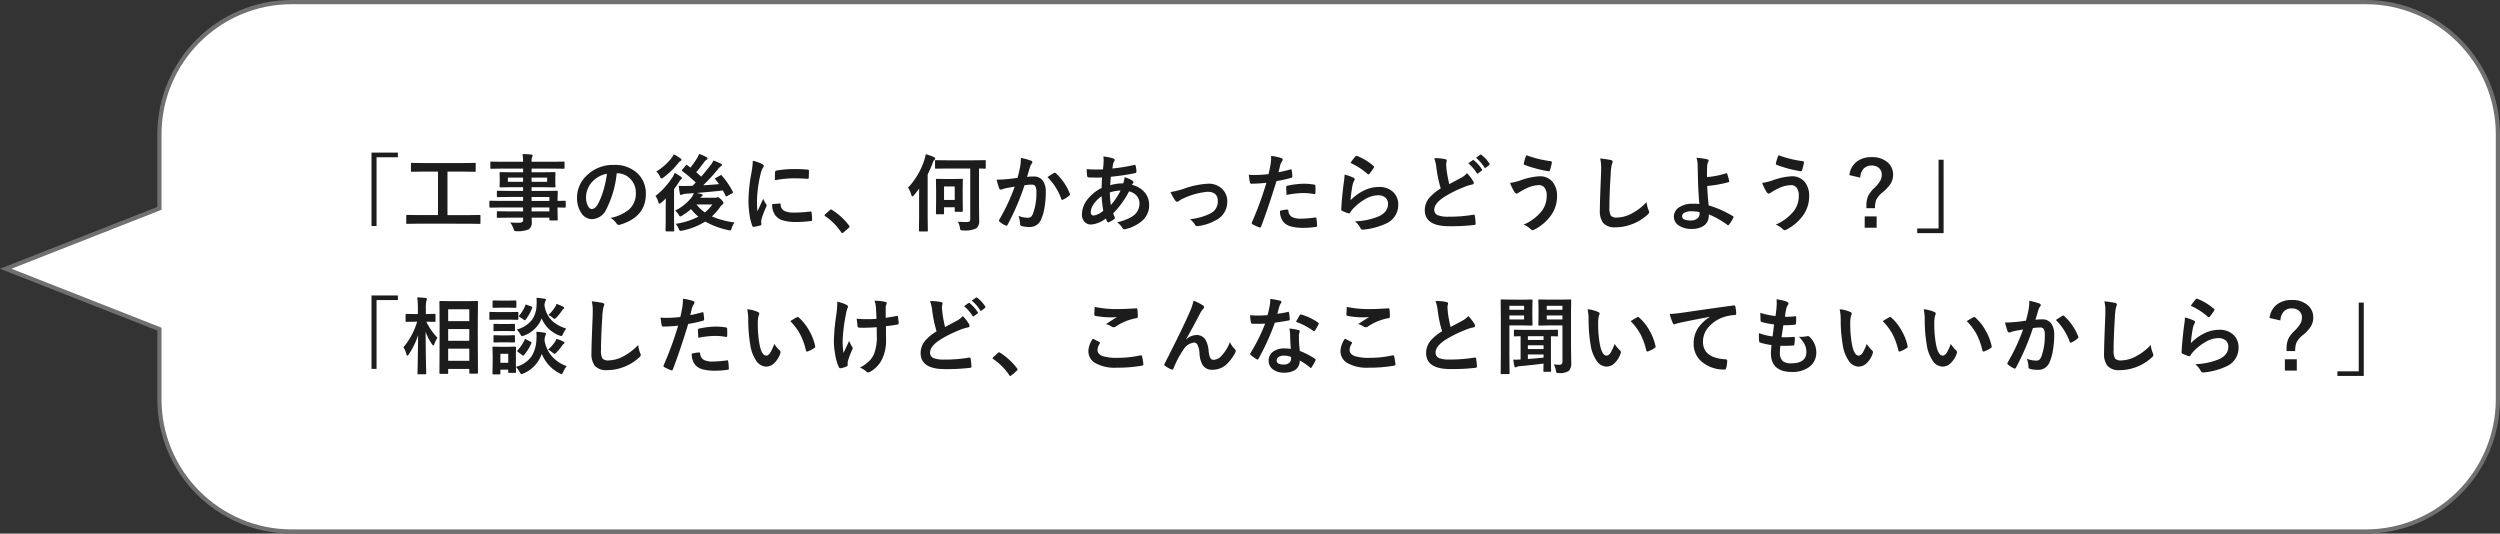 <svg xmlns="http://www.w3.org/2000/svg" width="595" height="127" viewBox="0 0 595 127">
  <rect x="0" y="0" width="595" height="127" fill="#333333" stroke="none"/>
  <g id="グループ_50218" data-name="グループ 50218" transform="translate(-903 -970)">
    <g id="合体_4" data-name="合体 4" transform="translate(920 970)" fill="#fff">
      <path d="M 545.999 126.5 L 52.441 126.5 C 48.189 126.5 44.063 125.667 40.18 124.025 C 36.429 122.438 33.06 120.167 30.167 117.274 C 27.274 114.381 25.003 111.012 23.416 107.261 C 21.774 103.378 20.941 99.253 20.941 95 L 20.941 78.672 L 20.941 78.331 L 20.624 78.206 L -15.633 63.96 L 20.624 49.713 L 20.941 49.589 L 20.941 49.248 L 20.941 32 C 20.941 27.748 21.774 23.622 23.416 19.739 C 25.003 15.988 27.274 12.619 30.167 9.726 C 33.06 6.833 36.429 4.562 40.18 2.975 C 44.063 1.333 48.188 0.5 52.441 0.5 L 545.999 0.5 C 550.252 0.5 554.377 1.333 558.261 2.975 C 562.012 4.562 565.38 6.833 568.274 9.726 C 571.167 12.619 573.438 15.988 575.025 19.739 C 576.667 23.622 577.5 27.748 577.5 32 L 577.5 95 C 577.5 99.253 576.667 103.378 575.025 107.261 C 573.438 111.012 571.167 114.381 568.274 117.274 C 565.38 120.167 562.012 122.438 558.261 124.025 C 554.377 125.667 550.252 126.5 545.999 126.5 Z" stroke="none"/>
      <path d="M 545.999 126 C 550.185 126 554.245 125.18 558.066 123.564 C 561.757 122.003 565.073 119.767 567.92 116.92 C 570.767 114.073 573.003 110.758 574.564 107.066 C 576.18 103.245 577 99.186 577 95 L 577 32 C 577 27.815 576.18 23.755 574.564 19.934 C 573.003 16.243 570.767 12.927 567.92 10.08 C 565.073 7.232 561.757 4.997 558.066 3.436 C 554.245 1.82 550.185 1 545.999 1 L 52.441 1 C 48.256 1 44.196 1.82 40.375 3.436 C 36.683 4.997 33.368 7.232 30.521 10.08 C 27.673 12.927 25.438 16.243 23.877 19.934 C 22.26 23.755 21.441 27.815 21.441 32 L 21.441 49.93 L -14.266 63.96 L 21.441 77.99 L 21.441 95 C 21.441 99.186 22.26 103.245 23.877 107.066 C 25.438 110.758 27.673 114.073 30.521 116.92 C 33.368 119.767 36.683 122.003 40.375 123.564 C 44.196 125.18 48.256 126 52.441 126 L 545.999 126 M 545.999 127 L 52.441 127 C 34.768 127 20.441 112.673 20.441 95 L 20.441 78.672 L -17 63.96 L 20.441 49.248 L 20.441 32 C 20.441 14.327 34.768 2.733201290539e-05 52.441 2.733201290539e-05 L 545.999 2.733201290539e-05 C 563.673 2.733201290539e-05 578 14.327 578 32 L 578 95 C 578 112.673 563.673 127 545.999 127 Z" stroke="none" fill="#707070"/>
    </g>
    <path id="パス_5306" data-name="パス 5306" d="M12.92-17.178H19.2v1.1H14.121V.283h-1.2Zm11,16.914L21.4-.225q-.156,0-.186-.039a.336.336,0,0,1-.029-.176v-1.68q0-.166.039-.2a.336.336,0,0,1,.176-.029l2.52.039H28.74V-12.656H25.225l-2.705.039q-.156,0-.186-.039a.336.336,0,0,1-.029-.176v-1.689q0-.156.039-.186a.336.336,0,0,1,.176-.029l2.705.039h9.59l2.686-.039q.156,0,.186.039a.336.336,0,0,1,.029.176v1.689q0,.156-.039.186a.336.336,0,0,1-.176.029l-2.686-.039H31V-2.3h5.1l2.52-.039a.309.309,0,0,1,.2.039.365.365,0,0,1,.029.186v1.68a.294.294,0,0,1-.034.181.318.318,0,0,1-.19.034l-2.52-.039ZM43.633-4.121l-2.461.039q-.2,0-.2-.215V-5.5q0-.225.2-.225l2.461.039h5.361v-.937h-3.3l-2.715.039q-.225,0-.225-.2v-1.1q0-.156.049-.186a.305.305,0,0,1,.176-.029l2.715.039h3.3v-.889H46.416l-2.773.039q-.176,0-.215-.049a.394.394,0,0,1-.029-.2l.039-1.035V-11.26L43.4-12.3a.332.332,0,0,1,.039-.205.462.462,0,0,1,.205-.029l2.773.039h2.578v-.879H43.955l-2.539.039q-.156,0-.186-.039a.336.336,0,0,1-.029-.176v-1.27q0-.156.039-.186a.336.336,0,0,1,.176-.029L43.955-15h5.039a10.783,10.783,0,0,0-.137-1.836q1.348.029,2.08.117.322.039.322.215a.912.912,0,0,1-.117.381A3.481,3.481,0,0,0,51.016-15h5.078l2.539-.039q.166,0,.2.039a.336.336,0,0,1,.029.176v1.27q0,.156-.039.186a.365.365,0,0,1-.186.029l-2.539-.039H51.016v.879h2.656l2.8-.039q.166,0,.2.049a.365.365,0,0,1,.029.186L56.66-11.26v1.074L56.7-9.15a.356.356,0,0,1-.039.215.365.365,0,0,1-.186.029l-2.8-.039H51.016v.889h3.242L57.012-8.1q.166,0,.2.039a.336.336,0,0,1,.029.176L57.2-6.143v.459l1.738-.039q.205,0,.205.225v1.2q0,.215-.205.215l-.518-.01q-.557-.02-1.221-.029v1.016l.039,1.846a.318.318,0,0,1-.034.19.318.318,0,0,1-.19.034H55.479q-.156,0-.2-.049a.305.305,0,0,1-.029-.176V-1.7H51.035q.02.361.02,1a1.916,1.916,0,0,1-.723,1.787,6.668,6.668,0,0,1-2.812.439,1.021,1.021,0,0,1-.576-.1,1.7,1.7,0,0,1-.225-.479,6.446,6.446,0,0,0-.781-1.523,13.986,13.986,0,0,0,1.523.088q.205,0,.5-.01a1.453,1.453,0,0,0,.869-.186.709.709,0,0,0,.166-.557V-1.7H45.713l-2.734.039q-.156,0-.2-.049a.394.394,0,0,1-.029-.2V-2.979q0-.176.049-.215a.305.305,0,0,1,.176-.029l2.734.039h3.281v-.937Zm11.621-2.5H51.016v.938h4.238ZM51.016-3.184h4.238v-.937H51.016Zm3.7-7.041v-1h-3.7v1Zm-9.336,0h3.613v-1H45.381Zm25.9-2.031a24.2,24.2,0,0,1-2.5,8.613,3.888,3.888,0,0,1-3.408,2.3,3.046,3.046,0,0,1-2.559-1.523,6.313,6.313,0,0,1-.977-3.613,7.171,7.171,0,0,1,2.256-5.205,8.811,8.811,0,0,1,6.5-2.559,7.664,7.664,0,0,1,5.859,2.227A6.613,6.613,0,0,1,78.213-7.3q0,5.43-6.162,7.285a1.136,1.136,0,0,1-.293.049q-.293,0-.566-.41a4.181,4.181,0,0,0-1.4-1.26A9.831,9.831,0,0,0,74.287-3.7,5.126,5.126,0,0,0,75.83-7.617,4.561,4.561,0,0,0,74.434-11a4.206,4.206,0,0,0-3.076-1.26Zm-2.324.117a6.147,6.147,0,0,0-3.418,1.816,5.513,5.513,0,0,0-1.562,3.7,4.317,4.317,0,0,0,.5,2.217q.391.645.859.645.82,0,1.5-1.221a17.152,17.152,0,0,0,1.338-3.437A25.14,25.14,0,0,0,68.955-12.139Zm27.324.42A18.377,18.377,0,0,1,98.9-7.881a.394.394,0,0,1,.059.176q0,.088-.2.205l-1.2.664a.6.6,0,0,1-.225.1q-.078,0-.156-.176-.4-.84-.625-1.26-2.314.273-6.26.6.43.088,1.1.244.342.088.342.273t-.244.3a1.216,1.216,0,0,0-.322.322h3.486a1.176,1.176,0,0,0,.42-.059.629.629,0,0,1,.273-.078q.205,0,.811.576.518.547.518.8a.41.41,0,0,1-.225.361,2.319,2.319,0,0,0-.6.664,13.921,13.921,0,0,1-1.924,2.178,19.917,19.917,0,0,0,5.4,1.436A4.079,4.079,0,0,0,98.652.781a2.377,2.377,0,0,1-.176.449.271.271,0,0,1-.225.1,3.088,3.088,0,0,1-.42-.059A19.184,19.184,0,0,1,92.354-.771a16.375,16.375,0,0,1-5.479,2.158,2.844,2.844,0,0,1-.42.059q-.225,0-.439-.518a4.17,4.17,0,0,0-.7-1.162,16.951,16.951,0,0,0,5.4-1.7,12.128,12.128,0,0,1-1.758-1.8,13.5,13.5,0,0,1-2.1,1.533,1.662,1.662,0,0,1-.459.225q-.146,0-.4-.459a4.468,4.468,0,0,0-.8-.957,11.163,11.163,0,0,0,3.8-3.008,4.017,4.017,0,0,0,.645-1.143q-.869.088-1.6.127a3.876,3.876,0,0,0-1.084.176,1.8,1.8,0,0,1-.381.137q-.225,0-.293-.361-.146-.84-.244-1.816.625.049,1.172.049.215,0,.41-.01.537,0,1.7-.039l.762-.781a33.742,33.742,0,0,0-3.184-2.7.241.241,0,0,1-.117-.186.5.5,0,0,1,.137-.234l.8-.937q.127-.156.186-.156a.356.356,0,0,1,.176.088,8.848,8.848,0,0,0,.762.566q.85-1.123,1.514-2.158a6.238,6.238,0,0,0,.527-1.084,11.222,11.222,0,0,1,1.738.742q.264.146.264.342,0,.176-.244.313a1.942,1.942,0,0,0-.576.586Q90.791-13.2,90.2-12.5q.732.6,1.182,1.045,1.27-1.455,2.236-2.744a4.362,4.362,0,0,0,.684-1.113q.986.381,1.719.732.3.166.3.342a.339.339,0,0,1-.264.322,2.9,2.9,0,0,0-.693.7,46.436,46.436,0,0,1-3.506,3.818q2.5-.156,3.779-.283Q95.4-10,94.756-10.82a.252.252,0,0,1-.078-.156q0-.088.2-.2l1.025-.566a.473.473,0,0,1,.215-.1Q96.172-11.836,96.279-11.719ZM94.053-4.834H90.273a9.212,9.212,0,0,0,1.982,1.9A10.084,10.084,0,0,0,94.053-4.834Zm-8.994-7.529a11.4,11.4,0,0,1,1.484.928q.264.2.264.352a.258.258,0,0,1-.146.225,1.793,1.793,0,0,0-.439.479,22.356,22.356,0,0,1-1.3,1.885v7.373l.039,2.461a.309.309,0,0,1-.039.2.365.365,0,0,1-.186.029H83.1q-.2,0-.2-.225l.039-2.461V-4.062q0-.742.039-2.217-.6.6-1.084,1a1.188,1.188,0,0,1-.459.264q-.146,0-.254-.4A4.041,4.041,0,0,0,80.5-6.855,18.267,18.267,0,0,0,84.541-11.3,4.111,4.111,0,0,0,85.059-12.363Zm-.205-4.395a8.377,8.377,0,0,1,1.563.938q.283.186.283.361,0,.146-.322.342a1.879,1.879,0,0,0-.537.537,18.2,18.2,0,0,1-3.447,3.32,1.059,1.059,0,0,1-.459.244q-.176,0-.381-.479a3.445,3.445,0,0,0-.859-1.182,13.391,13.391,0,0,0,3.584-3.164A4.9,4.9,0,0,0,84.854-16.758Zm18.818,1.523a9.324,9.324,0,0,1,2.148.732q.459.244.459.479a1.6,1.6,0,0,1-.3.605A6.061,6.061,0,0,0,105.5-12a29.939,29.939,0,0,0-.84,6.465,21.252,21.252,0,0,0,.117,2.334q1.357-2.969,1.357-2.979a7.65,7.65,0,0,0,.7,1.26.893.893,0,0,1,.137.3.635.635,0,0,1-.1.322,21.662,21.662,0,0,0-1.143,3.018,2.32,2.32,0,0,0-.059.625l.039.557q0,.205-.264.264a10.6,10.6,0,0,1-1.631.322h-.039q-.166,0-.225-.225a13.1,13.1,0,0,1-.7-2.959,22.025,22.025,0,0,1-.215-3,37.942,37.942,0,0,1,.684-6.562A19.939,19.939,0,0,0,103.672-15.234Zm4.609,10.313,1.816-.156h.039q.156,0,.156.3a1.732,1.732,0,0,0,.967,1.514,5.549,5.549,0,0,0,2.295.361,33.672,33.672,0,0,0,3.818-.254.836.836,0,0,1,.088-.01q.156,0,.2.264a12.424,12.424,0,0,1,.117,1.719q0,.2-.049.234a.774.774,0,0,1-.293.059,27.727,27.727,0,0,1-3.262.225,10.994,10.994,0,0,1-3.545-.439,3.482,3.482,0,0,1-1.65-1.221A4.16,4.16,0,0,1,108.281-4.922Zm.635-5.674q.029-1.719.059-1.963a.34.34,0,0,1,.283-.342,23.773,23.773,0,0,1,4.346-.361q1.7,0,2.959.117a.911.911,0,0,1,.4.078q.059.039.059.186,0,1.143-.039,1.7-.029.244-.215.244h-.049q-1.8-.127-3.262-.127A25.647,25.647,0,0,0,108.916-10.6ZM122.3-3.643a.405.405,0,0,1,.254.117A15.225,15.225,0,0,1,126.543.137a.567.567,0,0,1,.137.3.474.474,0,0,1-.2.322L125.264,1.8q-.215.186-.283.186a.33.33,0,0,1-.273-.2,14.525,14.525,0,0,0-3.789-3.828q-.176-.117-.176-.2a.49.49,0,0,1,.137-.244l1.123-1A.434.434,0,0,1,122.3-3.643Zm30.156,2.92q.82.059,2.08.059a1.13,1.13,0,0,0,.723-.156.814.814,0,0,0,.156-.576v-12H149.98l-2.725.039q-.156,0-.186-.049a.394.394,0,0,1-.029-.2v-1.562q0-.156.039-.186a.336.336,0,0,1,.176-.029l2.725.039h6.2l2.7-.039q.166,0,.2.039a.336.336,0,0,1,.029.176V-13.6a.356.356,0,0,1-.039.215.365.365,0,0,1-.186.029l-.42-.01q-.449-.02-.957-.029v8.477l.039,3.9A2.192,2.192,0,0,1,156.875.84a6.13,6.13,0,0,1-3.154.5,1.139,1.139,0,0,1-.605-.088,1.177,1.177,0,0,1-.156-.527A3.608,3.608,0,0,0,152.461-.723Zm1.191-2.6a.318.318,0,0,1-.034.19.318.318,0,0,1-.19.034h-1.475q-.166,0-.2-.049a.305.305,0,0,1-.029-.176v-.84H149.18V-2.7q0,.2-.225.2h-1.484q-.215,0-.215-.2l.039-3.623V-8.262l-.039-2.461q0-.156.039-.186a.365.365,0,0,1,.186-.029l1.875.039h2.2l1.875-.039q.166,0,.2.039a.336.336,0,0,1,.029.176l-.039,2v2Zm-1.924-5.8H149.18v3.2h2.549Zm-11.113.283a17.265,17.265,0,0,0,3.857-6.523,10.608,10.608,0,0,0,.361-1.436,13,13,0,0,1,1.934.674q.322.2.322.342a.525.525,0,0,1-.225.361,2.056,2.056,0,0,0-.43.82,27.01,27.01,0,0,1-1.143,2.637V-1.758l.039,3.115a.309.309,0,0,1-.039.2.336.336,0,0,1-.176.029h-1.689q-.156,0-.186-.039a.365.365,0,0,1-.029-.186l.039-3.115v-4.9q0-1.279.02-1.982-.41.576-1.279,1.641-.205.244-.342.244t-.254-.361A5.612,5.612,0,0,0,140.615-8.838Zm26.064-2.344q.3-1.084.6-2.52a13.24,13.24,0,0,0,.205-2.217,17.932,17.932,0,0,1,2.393.654.4.4,0,0,1,.322.4.42.42,0,0,1-.137.3,2.63,2.63,0,0,0-.4.762q-.146.449-.381,1.27-.225.752-.342,1.133a13.134,13.134,0,0,1,1.563-.088,2.531,2.531,0,0,1,2.246,1.074,4.542,4.542,0,0,1,.654,2.627A21.822,21.822,0,0,1,173.076-4a10.592,10.592,0,0,1-.762,2.646,2.817,2.817,0,0,1-2.7,1.875,6.756,6.756,0,0,1-1.982-.225.519.519,0,0,1-.361-.557,6.472,6.472,0,0,0-.371-1.855,6.221,6.221,0,0,0,2.2.439,1.174,1.174,0,0,0,.811-.254,2.3,2.3,0,0,0,.469-.811,14.038,14.038,0,0,0,.781-4.951,2.87,2.87,0,0,0-.273-1.523,1.014,1.014,0,0,0-.869-.342,13.041,13.041,0,0,0-1.68.137,58.762,58.762,0,0,1-4.023,9.4q-.107.244-.293.244A.487.487,0,0,1,163.8.156a5.691,5.691,0,0,1-1.387-.879.437.437,0,0,1-.156-.293.376.376,0,0,1,.078-.225A45.622,45.622,0,0,0,166-9.082q-.684.107-1.953.342a6.971,6.971,0,0,0-1.1.322.737.737,0,0,1-.244.049.413.413,0,0,1-.4-.312,19.264,19.264,0,0,1-.615-2.061q1.1,0,2.637-.137Q165.4-10.986,166.68-11.182Zm7.119-.156q1.123-.762,1.621-1.025a.273.273,0,0,1,.137-.039.377.377,0,0,1,.244.137,13.04,13.04,0,0,1,3.32,4.863.451.451,0,0,1,.049.176.3.3,0,0,1-.127.225,6.026,6.026,0,0,1-1.5,1,.429.429,0,0,1-.205.059.25.25,0,0,1-.254-.215A13.665,13.665,0,0,0,173.8-11.338ZM187.08-16.26a11.94,11.94,0,0,1,2.344.459q.361.127.361.361a.513.513,0,0,1-.1.322,1.563,1.563,0,0,0-.283.723q-.029.156-.088.537-.039.283-.078.459a41.081,41.081,0,0,0,5.205-.84.574.574,0,0,1,.137-.02q.156,0,.205.225a6.3,6.3,0,0,1,.2,1.357q0,.322-.42.4a50.874,50.874,0,0,1-5.674.84q-.127,1.23-.146,2.021a10.211,10.211,0,0,1,3.066-.439,4.806,4.806,0,0,0,.332-1.465,6.825,6.825,0,0,1,1.777.742q.361.234.361.439a.37.37,0,0,1-.117.244,1.638,1.638,0,0,0-.254.391,5.626,5.626,0,0,1,3.145,1.934A4.666,4.666,0,0,1,198-4.619a4.817,4.817,0,0,1-1.787,3.77,9.308,9.308,0,0,1-3.77,1.865,1.272,1.272,0,0,1-.332.059q-.332,0-.547-.43A4.968,4.968,0,0,0,190.381-.6a12.737,12.737,0,0,0,2.246-.7,7.85,7.85,0,0,0,1.465-.762,3.553,3.553,0,0,0,1.6-3,2.71,2.71,0,0,0-.83-2.021,3.57,3.57,0,0,0-1.641-.879,21.746,21.746,0,0,1-3.779,5.234,9.585,9.585,0,0,0,.352.908.472.472,0,0,1,.059.205q0,.137-.215.293a5.824,5.824,0,0,1-1.2.693.463.463,0,0,1-.2.068q-.1,0-.205-.166a4.023,4.023,0,0,1-.332-.781,6.632,6.632,0,0,1-3.486,1.445A2.042,2.042,0,0,1,182.529-.8,2.688,2.688,0,0,1,182-2.539a5.9,5.9,0,0,1,1.592-3.828A9.7,9.7,0,0,1,186.68-8.76q.029-1.074.1-2.5-.732.029-1.338.029l-.713-.01a9.629,9.629,0,0,1-1.143-.039q-.332-.029-.361-.459a7.614,7.614,0,0,1-.059-.762q-.029-.586-.039-.762a18.347,18.347,0,0,0,2.109.107q.2,0,1.768-.02a21.118,21.118,0,0,0,.166-2.187A4.57,4.57,0,0,0,187.08-16.26ZM188.887-4.7A16.451,16.451,0,0,0,191.2-8.154a8.77,8.77,0,0,0-2.559.459A21.235,21.235,0,0,0,188.887-4.7ZM186.68-6.8a7.371,7.371,0,0,0-1.953,1.973,3.48,3.48,0,0,0-.625,1.865.773.773,0,0,0,.225.586.6.6,0,0,0,.439.176,4.356,4.356,0,0,0,2.314-1.162A28.685,28.685,0,0,1,186.68-6.8Zm16.4-.986a21.305,21.305,0,0,0,3.115-.771,19.758,19.758,0,0,1,5.84-1.221,4.523,4.523,0,0,1,3.457,1.357,4.094,4.094,0,0,1,1.1,2.92,4.848,4.848,0,0,1-2.861,4.482A10.821,10.821,0,0,1,209.6.3a1.268,1.268,0,0,1-.205.02.508.508,0,0,1-.459-.3A4.384,4.384,0,0,0,207.715-1.3a23.393,23.393,0,0,0,2.715-.557,13,13,0,0,0,2.109-.82,3.145,3.145,0,0,0,1.8-2.979q0-2.2-2.48-2.2A17.518,17.518,0,0,0,206.191-6.3a6.166,6.166,0,0,0-1.113.625.682.682,0,0,1-.4.2q-.225,0-.518-.361A12.059,12.059,0,0,1,203.076-7.783Zm25.7-4.717q1.24-.225,2.842-.674a.342.342,0,0,1,.107-.02q.186,0,.205.215.117.8.146,1.436v.088q0,.225-.3.293a31.827,31.827,0,0,1-3.477.762Q226.318-3.936,224.639.42q-.088.234-.244.234a.828.828,0,0,1-.2-.039,13.013,13.013,0,0,1-1.6-.742.32.32,0,0,1-.186-.283.369.369,0,0,1,.02-.117A79.443,79.443,0,0,0,225.9-10a34.374,34.374,0,0,1-3.5.225.366.366,0,0,1-.42-.322q-.107-.527-.283-1.826a10.762,10.762,0,0,0,1.484.068,26.363,26.363,0,0,0,3.232-.205q.234-.918.508-2.5a14.182,14.182,0,0,0,.117-1.836,12.518,12.518,0,0,1,2.51.557.311.311,0,0,1,.225.322.569.569,0,0,1-.1.322,5.978,5.978,0,0,0-.42.791q-.107.391-.273,1.1Q228.848-12.734,228.779-12.5Zm.361,9.18a7.634,7.634,0,0,1,1.7-.3.277.277,0,0,1,.3.283,1.783,1.783,0,0,0,.977,1.543,4.849,4.849,0,0,0,2.08.342,29.293,29.293,0,0,0,3.359-.283.287.287,0,0,1,.068-.01q.156,0,.176.186a12.191,12.191,0,0,1,.156,1.748.792.792,0,0,1,.01.1q0,.2-.322.215a18.6,18.6,0,0,1-2.725.225A11.955,11.955,0,0,1,231.68.381a3.732,3.732,0,0,1-1.641-.957A4.016,4.016,0,0,1,229.141-3.32ZM230.7-7.1q-.088-1.416-.088-1.816a.394.394,0,0,1,.078-.293.564.564,0,0,1,.283-.107,19.631,19.631,0,0,1,3.9-.459,14.233,14.233,0,0,1,2.344.2.634.634,0,0,1,.283.088.282.282,0,0,1,.059.215q.029.41.029.918,0,.3-.01.674t-.234.381a.605.605,0,0,1-.146-.02,12.924,12.924,0,0,0-2.48-.234A20.819,20.819,0,0,0,230.7-7.1Zm15.215-7.617a11.3,11.3,0,0,1,1.182-1.562.366.366,0,0,1,.254-.127.464.464,0,0,1,.127.02A13.556,13.556,0,0,1,251.406-14a.317.317,0,0,1,.137.225.582.582,0,0,1-.1.234,11.064,11.064,0,0,1-1.025,1.406q-.127.156-.215.156a.377.377,0,0,1-.244-.137A15.831,15.831,0,0,0,245.918-14.717Zm-1.4,2.773a11.9,11.9,0,0,1,2.08.723q.322.146.322.381a.608.608,0,0,1-.1.3,3.785,3.785,0,0,0-.4,1.055,30.8,30.8,0,0,0-.488,3.643,11.394,11.394,0,0,1,3.35-2.393A7.949,7.949,0,0,1,252.627-9,4.691,4.691,0,0,1,256.2-7.676a4.089,4.089,0,0,1,1.084,2.949,4.81,4.81,0,0,1-3.018,4.482,16.049,16.049,0,0,1-5.127,1.377,2.4,2.4,0,0,1-.312.029.547.547,0,0,1-.488-.283,5.453,5.453,0,0,0-1.357-1.7,16.064,16.064,0,0,0,5.5-1.123q2.363-1.016,2.363-3.018a1.91,1.91,0,0,0-.635-1.514,2.623,2.623,0,0,0-1.768-.547,6.239,6.239,0,0,0-3.027.918,12.4,12.4,0,0,0-2.734,2.119,6.063,6.063,0,0,0-.859,1.1.3.3,0,0,1-.244.176.942.942,0,0,1-.215-.039A11.547,11.547,0,0,1,244-3.281a.4.4,0,0,1-.283-.4q.156-3.018.615-6.455A16.82,16.82,0,0,0,244.521-11.943ZM265.84-15.85a11.794,11.794,0,0,1,2.627.234q.361.088.361.322l-.146.84q0,.186.1,1.338a30.358,30.358,0,0,0,.645,3.438q.6-.322,1.465-.781,1-.537,1.377-.732a5.223,5.223,0,0,0,1.377-1.084,9.815,9.815,0,0,1,1.465,1.885.749.749,0,0,1,.137.42q0,.342-.4.4a9.061,9.061,0,0,0-1.924.6,27.718,27.718,0,0,0-4.7,2.344q-2.363,1.543-2.363,3.018a1.347,1.347,0,0,0,.83,1.328,6.439,6.439,0,0,0,2.49.352,33.26,33.26,0,0,0,5.967-.469,1.068,1.068,0,0,1,.127-.01q.186,0,.234.254A17.351,17.351,0,0,1,275.7-.3q.029.312-.361.342a47,47,0,0,1-5.957.3Q263.6.342,263.6-3.5a4.5,4.5,0,0,1,1.162-3.018A11.556,11.556,0,0,1,267.4-8.652a29.06,29.06,0,0,1-1.035-4.883A9.361,9.361,0,0,0,265.84-15.85Zm8.105,1.211L275-15.371a.223.223,0,0,1,.127-.049.313.313,0,0,1,.176.088,8.433,8.433,0,0,1,1.895,2.139.249.249,0,0,1,.059.146.236.236,0,0,1-.117.176l-.84.615a.268.268,0,0,1-.156.068q-.088,0-.176-.127A10.423,10.423,0,0,0,273.945-14.639Zm1.836-1.318,1.006-.723a.223.223,0,0,1,.127-.049.276.276,0,0,1,.166.088,7.942,7.942,0,0,1,1.9,2.061.34.34,0,0,1,.059.166.247.247,0,0,1-.117.2l-.8.625a.292.292,0,0,1-.156.059.221.221,0,0,1-.186-.127A9.462,9.462,0,0,0,275.781-15.957Zm11.992-.605a26.368,26.368,0,0,0,5.8,1.426q.273.049.273.283a.322.322,0,0,1-.01.078,12.089,12.089,0,0,1-.439,1.758q-.088.283-.244.283h-.039a28.979,28.979,0,0,1-5.8-1.543.253.253,0,0,1-.156-.254.605.605,0,0,1,.02-.146A11.005,11.005,0,0,1,287.773-16.562Zm-3.877,6.6a13.515,13.515,0,0,0,2.383-.576,15.818,15.818,0,0,1,4.58-1.006,3.871,3.871,0,0,1,3.252,1.445,5.266,5.266,0,0,1,.967,3.311A7.754,7.754,0,0,1,293.457-2,11.139,11.139,0,0,1,289.6,1.182a1.031,1.031,0,0,1-.342.1.7.7,0,0,1-.479-.264,5,5,0,0,0-1.66-1.055,11.063,11.063,0,0,0,4.395-3.34,6,6,0,0,0,1.1-3.545,2.967,2.967,0,0,0-.557-1.963,1.635,1.635,0,0,0-1.309-.557,7.241,7.241,0,0,0-3.135.859,11.452,11.452,0,0,0-1.7.957.787.787,0,0,1-.439.205q-.273,0-.566-.439A11.986,11.986,0,0,1,283.9-9.961Zm21.445-5.82a24.926,24.926,0,0,1,2.5.361q.479.117.479.381a2.42,2.42,0,0,1-.205.664,13.437,13.437,0,0,0-.273,2.432q-.3,4.629-.3,7.744a3.66,3.66,0,0,0,.371,2.07,1.948,1.948,0,0,0,1.465.41,7.753,7.753,0,0,0,3.506-.986,13.2,13.2,0,0,0,3.506-2.7,6.537,6.537,0,0,0,.459,1.9,1.51,1.51,0,0,1,.156.479.94.94,0,0,1-.4.625,11.252,11.252,0,0,1-3.887,2.334,10.786,10.786,0,0,1-3.691.664A3.681,3.681,0,0,1,306.064-.42a4.734,4.734,0,0,1-.8-3.057q0-1.865.283-8.643.029-1.016.029-1.387A9.438,9.438,0,0,0,305.342-15.781Zm25.42,4.424a19.119,19.119,0,0,0,4.561-.908.453.453,0,0,1,.088-.01q.107,0,.156.137a13.692,13.692,0,0,1,.479,1.7.5.5,0,0,1,.01.1q0,.146-.176.205a30.458,30.458,0,0,1-5.059.9q.049,1.816.342,4.619a24.225,24.225,0,0,1,5.8,2.578.221.221,0,0,1,.127.186.378.378,0,0,1-.049.156,8,8,0,0,1-1.055,1.68q-.127.127-.2.127a.262.262,0,0,1-.146-.068A20.613,20.613,0,0,0,331.2-2.48a4,4,0,0,1-.02.459A2.763,2.763,0,0,1,330,.225a4.843,4.843,0,0,1-2.861.752A5.235,5.235,0,0,1,323.945.1a2.47,2.47,0,0,1-1.064-2.061,2.629,2.629,0,0,1,1.426-2.3,5.5,5.5,0,0,1,2.959-.752,15.591,15.591,0,0,1,1.68.059q-.273-2.9-.342-6.416-.02-.723-.059-2.764a6.173,6.173,0,0,0-.283-1.816,17.419,17.419,0,0,1,2.559.361q.322.078.322.332a.608.608,0,0,1-.1.3,2.68,2.68,0,0,0-.244,1.084Q330.762-13.281,330.762-11.357Zm-1.777,8.34a9.612,9.612,0,0,0-1.846-.205,3.515,3.515,0,0,0-1.748.361.929.929,0,0,0-.547.82q0,1.016,2.061,1.016a2.256,2.256,0,0,0,1.65-.566A1.392,1.392,0,0,0,329-2.637v-.107Zm18.789-13.545a26.368,26.368,0,0,0,5.8,1.426q.273.049.273.283a.322.322,0,0,1-.01.078,12.089,12.089,0,0,1-.439,1.758q-.088.283-.244.283h-.039a28.979,28.979,0,0,1-5.8-1.543.253.253,0,0,1-.156-.254.605.605,0,0,1,.02-.146A11.005,11.005,0,0,1,347.773-16.562Zm-3.877,6.6a13.515,13.515,0,0,0,2.383-.576,15.818,15.818,0,0,1,4.58-1.006,3.871,3.871,0,0,1,3.252,1.445,5.266,5.266,0,0,1,.967,3.311A7.754,7.754,0,0,1,353.457-2,11.139,11.139,0,0,1,349.6,1.182a1.031,1.031,0,0,1-.342.1.7.7,0,0,1-.479-.264,5,5,0,0,0-1.66-1.055,11.063,11.063,0,0,0,4.395-3.34,6,6,0,0,0,1.1-3.545,2.967,2.967,0,0,0-.557-1.963,1.635,1.635,0,0,0-1.309-.557,7.241,7.241,0,0,0-3.135.859,11.452,11.452,0,0,0-1.7.957.787.787,0,0,1-.439.205q-.273,0-.566-.439A11.986,11.986,0,0,1,343.9-9.961Zm20.762-1.855A4.654,4.654,0,0,1,366.5-15.1a5.624,5.624,0,0,1,3.418-1,5.539,5.539,0,0,1,3.906,1.3,3.789,3.789,0,0,1,1.23,2.92,3.963,3.963,0,0,1-.6,2.119,8.767,8.767,0,0,1-1.787,1.943,5.578,5.578,0,0,0-1.621,1.875,5.425,5.425,0,0,0-.293,2H368.7v-.479a5.928,5.928,0,0,1,.439-2.49,7.161,7.161,0,0,1,1.4-1.807,8.267,8.267,0,0,0,1.5-1.836,2.782,2.782,0,0,0,.322-1.328,2.059,2.059,0,0,0-.742-1.689,2.568,2.568,0,0,0-1.68-.527,2.463,2.463,0,0,0-1.992.859,3.439,3.439,0,0,0-.713,2.012ZM368.3-1.992h2.842V.7H368.3ZM387.08,1.982H380.8V.879h5.078V-15.479h1.2ZM12.92,16.822H19.2v1.1H14.121V34.283h-1.2Zm18,18.662H29.3q-.215,0-.215-.205l.039-7.559V23.775l-.039-5.41q0-.166.039-.2a.336.336,0,0,1,.176-.029l2.461.039H35.6l2.441-.039q.156,0,.186.039a.365.365,0,0,1,.029.186l-.039,4.746V27.7l.039,7.52q0,.205-.215.205h-1.65q-.2,0-.2-.205V34.3H31.162v.977q0,.146-.049.176A.394.394,0,0,1,30.918,35.484Zm.244-3.105h5.029V29.488H31.162Zm0-12.275v2.832h5.029V20.1Zm0,7.5h5.029V24.82H31.162Zm-9.4,3.262q-.215.293-.322.293t-.2-.322a6.49,6.49,0,0,0-.723-1.689,17.2,17.2,0,0,0,3.262-6.084H23.32L21.26,23.1a.309.309,0,0,1-.2-.039.336.336,0,0,1-.029-.176V21.422q0-.156.039-.186a.365.365,0,0,1,.186-.029l2.061.039h.635v-1.24a18.03,18.03,0,0,0-.156-2.725q1.133.029,1.992.137.322.039.322.205a1.18,1.18,0,0,1-.117.42,7.612,7.612,0,0,0-.137,1.943v1.26l2.08-.039q.156,0,.186.039a.336.336,0,0,1,.029.176v1.465q0,.156-.039.186a.336.336,0,0,1-.176.029l-1.963-.039a14.434,14.434,0,0,0,2.637,3.818,7.754,7.754,0,0,0-.752,1.543q-.146.322-.225.322t-.283-.283A12.216,12.216,0,0,1,25.8,25.484q.01,3.408.078,7.139.02.791.049,2.08.01.576.01.664,0,.156-.039.186a.365.365,0,0,1-.186.029H24.1q-.166,0-.2-.039a.336.336,0,0,1-.029-.176q0-.088.029-1.465.078-4.189.107-7.617A17.946,17.946,0,0,1,21.758,30.865Zm25.557,4.15q0,.225-.2.225H45.674q-.156,0-.186-.039a.365.365,0,0,1-.029-.186v-.537H43.594V35.4q0,.205-.225.205H41.934q-.225,0-.225-.205l.049-3.018V31.1l-.049-1.875q0-.166.039-.2A.365.365,0,0,1,41.934,29l1.816.039h1.523L47.119,29q.2,0,.2.225l-.039,1.533V33.8a6.4,6.4,0,0,0,3.8-2.6,8.147,8.147,0,0,0,1.084-3.828q.039-.5.039-.9a8.861,8.861,0,0,0-.059-1,13.828,13.828,0,0,1,1.914.2q.381.068.381.264a.644.644,0,0,1-.117.361,3.471,3.471,0,0,0-.225,1.191,7.635,7.635,0,0,0,2.1,4.18,8.374,8.374,0,0,0,3.164,1.963,6.656,6.656,0,0,0-.82,1.406q-.234.5-.381.5a1.569,1.569,0,0,1-.459-.176,8.911,8.911,0,0,1-4.258-4.648,7.878,7.878,0,0,1-4.385,4.688,2.275,2.275,0,0,1-.459.137q-.166,0-.42-.5a4.8,4.8,0,0,0-.9-1.221q.01.527.029.928Q47.314,35.006,47.314,35.016ZM45.459,30.7H43.594v2.139h1.865Zm13.818-6a5.291,5.291,0,0,0-.762,1.26q-.244.518-.4.518a1.738,1.738,0,0,1-.439-.117,7.277,7.277,0,0,1-4.258-4.082,7.134,7.134,0,0,1-4.238,4.1,3.075,3.075,0,0,1-.439.137q-.166,0-.439-.5a4.992,4.992,0,0,0-.82-1.1,6.562,6.562,0,0,0,3.643-2.324A6.219,6.219,0,0,0,52.2,19.225q.029-.488.029-.879a8.97,8.97,0,0,0-.049-.967q.83.049,1.855.205.4.059.4.234a.644.644,0,0,1-.137.361,2.59,2.59,0,0,0-.205,1.016,6.259,6.259,0,0,0,2.031,3.857A8.923,8.923,0,0,0,59.277,24.7ZM43.3,20.777h2.217l2.119-.039a.309.309,0,0,1,.2.039.336.336,0,0,1,.029.176v1.426q0,.166-.049.205a.305.305,0,0,1-.176.029l-2.119-.039H43.3l-2.1.039q-.166,0-.2-.049a.365.365,0,0,1-.029-.186V20.953q0-.156.039-.186a.365.365,0,0,1,.186-.029Zm.459-2.734h1.621l1.8-.039q.156,0,.186.039a.336.336,0,0,1,.029.176v1.338q0,.205-.215.205l-1.8-.039H43.76l-1.826.039q-.2,0-.2-.205V18.219q0-.215.2-.215Zm.117,5.576h1.279l1.66-.039q.176,0,.205.039a.287.287,0,0,1,.039.186v1.3q0,.156-.049.186a.394.394,0,0,1-.2.029l-1.66-.039H43.877l-1.7.039a.309.309,0,0,1-.2-.039.336.336,0,0,1-.029-.176V23.8q0-.166.049-.2a.305.305,0,0,1,.176-.029Zm0,2.705h1.279l1.66-.049q.176,0,.205.039a.287.287,0,0,1,.039.186v1.279q0,.166-.049.2a.394.394,0,0,1-.2.029l-1.66-.039H43.877l-1.7.039a.309.309,0,0,1-.2-.039.365.365,0,0,1-.029-.186V26.5q0-.156.049-.2a.305.305,0,0,1,.176-.029Zm5.479,1.055q.088-.166.166-.166a.62.62,0,0,1,.234.088l1,.518q.244.137.244.225a.528.528,0,0,1-.039.156A10.936,10.936,0,0,1,49.219,31q-.117.137-.205.137a.43.43,0,0,1-.234-.117l-1.006-.762q-.186-.137-.186-.215,0-.049.107-.166A9.726,9.726,0,0,0,49.355,27.379ZM54.941,29.7A9.1,9.1,0,0,0,56.553,27.9a3.253,3.253,0,0,0,.381-.752,8.41,8.41,0,0,1,1.543.6q.361.176.361.342a.361.361,0,0,1-.225.3,1.4,1.4,0,0,0-.332.371A14.939,14.939,0,0,1,56.934,30.4q-.322.322-.439.322a1.579,1.579,0,0,1-.518-.322A6.386,6.386,0,0,0,54.941,29.7Zm.078-8.223a9.122,9.122,0,0,0,1.572-1.895,2.559,2.559,0,0,0,.361-.762,11.475,11.475,0,0,1,1.5.635q.322.176.322.3t-.2.3a1.372,1.372,0,0,0-.342.4,12.89,12.89,0,0,1-1.26,1.572q-.361.361-.488.361a1.083,1.083,0,0,1-.459-.283A3.8,3.8,0,0,0,55.02,21.48Zm-5.479-2.334q.059-.166.117-.166a1.732,1.732,0,0,1,.254.078l1.045.4q.225.1.225.205a.569.569,0,0,1-.029.137A10.51,10.51,0,0,1,49.6,22.584q-.117.137-.186.137a.43.43,0,0,1-.234-.117l-.986-.664q-.2-.127-.2-.2a.352.352,0,0,1,.1-.166A8.331,8.331,0,0,0,49.541,19.146Zm15.8-.928a24.926,24.926,0,0,1,2.5.361q.479.117.479.381a2.42,2.42,0,0,1-.205.664,13.437,13.437,0,0,0-.273,2.432q-.3,4.629-.3,7.744a3.66,3.66,0,0,0,.371,2.07,1.948,1.948,0,0,0,1.465.41,7.753,7.753,0,0,0,3.506-.986,13.2,13.2,0,0,0,3.506-2.7,6.537,6.537,0,0,0,.459,1.9,1.51,1.51,0,0,1,.156.479.94.94,0,0,1-.4.625,11.252,11.252,0,0,1-3.887,2.334,10.786,10.786,0,0,1-3.691.664,3.681,3.681,0,0,1-2.959-1.025,4.734,4.734,0,0,1-.8-3.057q0-1.865.283-8.643.029-1.016.029-1.387A9.438,9.438,0,0,0,65.342,18.219ZM88.779,21.5q1.24-.225,2.842-.674a.342.342,0,0,1,.107-.02q.186,0,.205.215.117.8.146,1.436v.088q0,.225-.3.293A31.828,31.828,0,0,1,88.3,23.6q-1.982,6.465-3.662,10.82-.088.234-.244.234a.828.828,0,0,1-.2-.039,13.013,13.013,0,0,1-1.6-.742.32.32,0,0,1-.186-.283.369.369,0,0,1,.02-.117A79.443,79.443,0,0,0,85.9,24a34.374,34.374,0,0,1-3.5.225.366.366,0,0,1-.42-.322q-.107-.527-.283-1.826a10.762,10.762,0,0,0,1.484.068,26.363,26.363,0,0,0,3.232-.205q.234-.918.508-2.5a14.182,14.182,0,0,0,.117-1.836,12.519,12.519,0,0,1,2.51.557.311.311,0,0,1,.225.322.569.569,0,0,1-.1.322,5.977,5.977,0,0,0-.42.791q-.107.391-.273,1.1Q88.848,21.266,88.779,21.5Zm.361,9.18a7.634,7.634,0,0,1,1.7-.3.277.277,0,0,1,.3.283,1.783,1.783,0,0,0,.977,1.543,4.849,4.849,0,0,0,2.08.342,29.293,29.293,0,0,0,3.359-.283.287.287,0,0,1,.068-.01q.156,0,.176.186a12.192,12.192,0,0,1,.156,1.748.793.793,0,0,1,.01.1q0,.2-.322.215a18.6,18.6,0,0,1-2.725.225,11.955,11.955,0,0,1-3.242-.342,3.733,3.733,0,0,1-1.641-.957A4.016,4.016,0,0,1,89.141,30.68ZM90.7,26.9q-.088-1.416-.088-1.816a.394.394,0,0,1,.078-.293.564.564,0,0,1,.283-.107,19.631,19.631,0,0,1,3.9-.459,14.233,14.233,0,0,1,2.344.2.634.634,0,0,1,.283.088.282.282,0,0,1,.059.215q.029.41.029.918,0,.3-.01.674t-.234.381a.606.606,0,0,1-.146-.02,12.924,12.924,0,0,0-2.48-.234A20.818,20.818,0,0,0,90.7,26.9Zm11.641-6.8a7.831,7.831,0,0,1,2.539.654q.322.146.322.361a1.619,1.619,0,0,1-.166.557,7.365,7.365,0,0,0-.176,1.963,26.6,26.6,0,0,0,.361,4.561q.518,2.939,1.641,2.939.508,0,.967-.7a11.1,11.1,0,0,0,.947-2.08,8.379,8.379,0,0,0,1.279,1.543.565.565,0,0,1,.205.43,1,1,0,0,1-.059.313,5.648,5.648,0,0,1-1.582,2.422,2.773,2.773,0,0,1-1.816.693,2.971,2.971,0,0,1-2.393-1.523,8.887,8.887,0,0,1-1.348-3.691,35.11,35.11,0,0,1-.479-5.82A12.256,12.256,0,0,0,102.344,20.1Zm10.244,2.832q.986-.625,1.572-.918a.688.688,0,0,1,.225-.078.325.325,0,0,1,.215.117,11.834,11.834,0,0,1,2.588,3.32,12.168,12.168,0,0,1,1.328,3.525.438.438,0,0,1,.02.117q0,.176-.234.322a7.43,7.43,0,0,1-1.562.8.619.619,0,0,1-.176.029q-.2,0-.244-.254a16,16,0,0,0-1.475-4.023A13.47,13.47,0,0,0,112.588,22.936Zm20.518-.557q-.1-2.451-.127-2.656a7.484,7.484,0,0,0-.332-1.641,11.6,11.6,0,0,1,2.578.273q.322.088.322.322a.84.84,0,0,1-.146.4,2.263,2.263,0,0,0-.1.84v2.227q1.445-.205,2.559-.439a.7.7,0,0,1,.176-.029q.166,0,.186.205.088.537.166,1.5v.059a.264.264,0,0,1-.264.293q-1.27.244-2.764.4l.02,3.086a10.265,10.265,0,0,1-.879,4.639,6.909,6.909,0,0,1-2.861,3.105.98.98,0,0,1-.5.176.512.512,0,0,1-.4-.176,6.4,6.4,0,0,0-1.562-.986,8.96,8.96,0,0,0,2.275-1.621,5.436,5.436,0,0,0,1.1-1.7,11.411,11.411,0,0,0,.625-4.463l-.02-1.816q-1.6.117-2.4.117-.332.02-.723.02-.371,0-.957-.02-.43,0-.459-.312-.029-.156-.225-1.826a22.6,22.6,0,0,0,2.48.107Q132.148,22.467,133.105,22.379ZM123.779,18.3a10.162,10.162,0,0,1,2.1.7q.439.225.439.439a.844.844,0,0,1-.117.4,9.968,9.968,0,0,0-.381,1.484,41.034,41.034,0,0,0-.762,6,16.693,16.693,0,0,0,.205,3.164q1.25-2.656,1.338-2.861a7.694,7.694,0,0,0,.654,1.338.593.593,0,0,1,.186.381A1.863,1.863,0,0,1,127.2,30a18.667,18.667,0,0,0-.9,2.441,2.256,2.256,0,0,0-.059.527v.479q0,.176-.264.273a5.426,5.426,0,0,1-1.377.42.847.847,0,0,1-.117.01q-.205,0-.342-.273a11.384,11.384,0,0,1-.869-3.027,17.786,17.786,0,0,1-.312-3.164,49.426,49.426,0,0,1,.6-6.406A22.761,22.761,0,0,0,123.779,18.3Zm22.061-.146a11.794,11.794,0,0,1,2.627.234q.361.088.361.322l-.146.84q0,.186.1,1.338a30.358,30.358,0,0,0,.645,3.438q.6-.322,1.465-.781,1-.537,1.377-.732a5.223,5.223,0,0,0,1.377-1.084,9.816,9.816,0,0,1,1.465,1.885.749.749,0,0,1,.137.42q0,.342-.4.4a9.061,9.061,0,0,0-1.924.6,27.718,27.718,0,0,0-4.7,2.344q-2.363,1.543-2.363,3.018a1.347,1.347,0,0,0,.83,1.328,6.44,6.44,0,0,0,2.49.352,33.26,33.26,0,0,0,5.967-.469,1.068,1.068,0,0,1,.127-.01q.186,0,.234.254a17.347,17.347,0,0,1,.2,1.855q.029.312-.361.342a47,47,0,0,1-5.957.3q-5.781,0-5.781-3.838a4.5,4.5,0,0,1,1.162-3.018,11.556,11.556,0,0,1,2.637-2.139,29.06,29.06,0,0,1-1.035-4.883A9.362,9.362,0,0,0,145.84,18.15Zm8.105,1.211L155,18.629a.223.223,0,0,1,.127-.049.313.313,0,0,1,.176.088,8.433,8.433,0,0,1,1.895,2.139.249.249,0,0,1,.059.146.236.236,0,0,1-.117.176l-.84.615a.268.268,0,0,1-.156.068q-.088,0-.176-.127A10.423,10.423,0,0,0,153.945,19.361Zm1.836-1.318,1.006-.723a.223.223,0,0,1,.127-.049.276.276,0,0,1,.166.088,7.941,7.941,0,0,1,1.9,2.061.34.34,0,0,1,.059.166.247.247,0,0,1-.117.2l-.8.625a.292.292,0,0,1-.156.059.221.221,0,0,1-.186-.127A9.462,9.462,0,0,0,155.781,18.043ZM162.3,30.357a.405.405,0,0,1,.254.117,15.225,15.225,0,0,1,3.984,3.662.567.567,0,0,1,.137.3.475.475,0,0,1-.2.322L165.264,35.8q-.215.186-.283.186a.33.33,0,0,1-.273-.2,14.525,14.525,0,0,0-3.789-3.828q-.176-.117-.176-.2a.49.49,0,0,1,.137-.244l1.123-1A.434.434,0,0,1,162.3,30.357ZM184.6,27.1q.771.391,1.543.8.156.088.156.2a.34.34,0,0,1-.059.166,2.792,2.792,0,0,0-.527,1.523q0,1.025,1.24,1.465a11.051,11.051,0,0,0,3.506.41,25.4,25.4,0,0,0,5.42-.576,1.024,1.024,0,0,1,.176-.02.234.234,0,0,1,.244.205,11.321,11.321,0,0,1,.322,1.953v.039q0,.205-.342.264a33.513,33.513,0,0,1-5.967.479,9.458,9.458,0,0,1-5.283-1.182,3.278,3.278,0,0,1-1.494-2.861A5.537,5.537,0,0,1,184.6,27.1Zm.439-7.559a25.068,25.068,0,0,0,5.615.518q1.377,0,4.238-.176h.059a.225.225,0,0,1,.244.225,13.443,13.443,0,0,1,.1,1.7q0,.391-.342.42a12.578,12.578,0,0,0-4.893,1.982.858.858,0,0,1-.508.176.874.874,0,0,1-.42-.117,4.742,4.742,0,0,0-1.4-.645q1.631-1.064,2.617-1.66a14.888,14.888,0,0,1-1.641.059,19.908,19.908,0,0,1-3.5-.342.324.324,0,0,1-.264-.361Q184.951,21,185.039,19.537Zm23.525-1.475a11.913,11.913,0,0,1,2.236,1.113.534.534,0,0,1,.283.42.591.591,0,0,1-.225.4,5.484,5.484,0,0,0-.615.859q-2.441,4.688-3.467,6.367l.02.039a3.861,3.861,0,0,1,2.441-1.025,2.4,2.4,0,0,1,2.275,1.318,7.01,7.01,0,0,1,.645,2.461,4.8,4.8,0,0,0,.391,1.67.844.844,0,0,0,.771.449,2.6,2.6,0,0,0,1.885-.957,9.385,9.385,0,0,0,2.012-3.262,5.528,5.528,0,0,0,1.162,1.66.558.558,0,0,1,.225.42.754.754,0,0,1-.078.342,10.393,10.393,0,0,1-1.719,2.48,4.872,4.872,0,0,1-3.682,1.68,2.666,2.666,0,0,1-2.334-1.016,6.123,6.123,0,0,1-.811-2.871,5.117,5.117,0,0,0-.508-2.109.91.91,0,0,0-.811-.469,3.425,3.425,0,0,0-2.52,1.7,22.27,22.27,0,0,0-2.344,4.453q-.117.273-.283.273a.643.643,0,0,1-.2-.039,6.378,6.378,0,0,1-1.543-.859.321.321,0,0,1-.176-.254.587.587,0,0,1,.1-.283q4.082-7.988,5.859-12.041A13.9,13.9,0,0,0,208.564,18.063Zm23.154,11.475q-.137-1.475-.176-3.437a7.766,7.766,0,0,0-.166-1.416,12.182,12.182,0,0,1,2.178.381.3.3,0,0,1,.283.313,2.277,2.277,0,0,1-.117.42,1.937,1.937,0,0,0-.088.6q0,.068.01.225a29.914,29.914,0,0,0,.215,3.4,17.713,17.713,0,0,1,3.6,1.865q.176.127.176.234a.453.453,0,0,1-.059.186,14.108,14.108,0,0,1-.918,1.621q-.088.137-.186.137a.32.32,0,0,1-.2-.117,16.2,16.2,0,0,0-2.441-1.68,2.575,2.575,0,0,1-1.133,2.3,4.691,4.691,0,0,1-2.578.615,4.127,4.127,0,0,1-2.793-.879,2.467,2.467,0,0,1-.889-1.963,2.556,2.556,0,0,1,1.133-2.207,4.31,4.31,0,0,1,2.568-.713A10.328,10.328,0,0,1,231.719,29.537Zm.039,1.9a5.094,5.094,0,0,0-1.631-.3,2.331,2.331,0,0,0-1.328.332.965.965,0,0,0-.449.83q0,.957,1.7.957a1.864,1.864,0,0,0,1.328-.449,1.277,1.277,0,0,0,.4-.967A2.793,2.793,0,0,0,231.758,31.441Zm-3.252-10.264a20.372,20.372,0,0,0,2.48-.43.444.444,0,0,1,.146-.039q.117,0,.146.2a9.251,9.251,0,0,1,.186,1.621q0,.205-.244.234-1.035.215-3.3.537a57.3,57.3,0,0,1-3.9,8.584q-.117.2-.225.2a.582.582,0,0,1-.234-.1,8.156,8.156,0,0,1-1.387-1.025.29.29,0,0,1-.137-.215.405.405,0,0,1,.1-.244,42.742,42.742,0,0,0,3.467-6.973q-.762.039-2,.039-.605,0-1.1-.02-.225,0-.283-.322a11.311,11.311,0,0,1-.2-1.7q1.084.078,1.855.078,1.162,0,2.3-.1.264-.928.518-2.236a9.2,9.2,0,0,0,.127-1.621,18.088,18.088,0,0,1,2.334.42q.322.059.322.293a.532.532,0,0,1-.176.381,2.552,2.552,0,0,0-.322.742q-.049.166-.244.869Q228.6,20.855,228.506,21.178Zm4.434,1.9q.82-1.455.9-1.562.117-.186.244-.186a.541.541,0,0,1,.176.039,14.043,14.043,0,0,1,3.926,1.885q.176.117.176.215a.505.505,0,0,1-.078.244,11.223,11.223,0,0,1-.84,1.484q-.088.137-.186.137a.33.33,0,0,1-.176-.078A17.119,17.119,0,0,0,232.939,23.082ZM244.6,27.1q.771.391,1.543.8.156.088.156.2a.34.34,0,0,1-.059.166,2.792,2.792,0,0,0-.527,1.523q0,1.025,1.24,1.465a11.051,11.051,0,0,0,3.506.41,25.4,25.4,0,0,0,5.42-.576,1.024,1.024,0,0,1,.176-.02.234.234,0,0,1,.244.205,11.321,11.321,0,0,1,.322,1.953v.039q0,.205-.342.264a33.513,33.513,0,0,1-5.967.479,9.458,9.458,0,0,1-5.283-1.182,3.278,3.278,0,0,1-1.494-2.861A5.537,5.537,0,0,1,244.6,27.1Zm.439-7.559a25.068,25.068,0,0,0,5.615.518q1.377,0,4.238-.176h.059a.225.225,0,0,1,.244.225,13.443,13.443,0,0,1,.1,1.7q0,.391-.342.42a12.578,12.578,0,0,0-4.893,1.982.858.858,0,0,1-.508.176.874.874,0,0,1-.42-.117,4.742,4.742,0,0,0-1.4-.645q1.631-1.064,2.617-1.66a14.888,14.888,0,0,1-1.641.059,19.908,19.908,0,0,1-3.5-.342.324.324,0,0,1-.264-.361Q244.951,21,245.039,19.537Zm21.113-1.4a11.338,11.338,0,0,1,2.627.244q.361.088.361.313l-.146.84q0,.2.1,1.348a30.358,30.358,0,0,0,.645,3.438q.6-.322,1.465-.781l1.377-.742a5.092,5.092,0,0,0,1.377-1.074A9.978,9.978,0,0,1,275.42,23.6a.781.781,0,0,1,.137.42q0,.342-.4.4a9.592,9.592,0,0,0-1.924.605,28.8,28.8,0,0,0-4.7,2.334q-2.363,1.553-2.363,3.027a1.366,1.366,0,0,0,.83,1.338,6.034,6.034,0,0,0,2.354.342,34.169,34.169,0,0,0,6.1-.469,1.068,1.068,0,0,1,.127-.01q.186,0,.234.254a17.4,17.4,0,0,1,.2,1.865q.029.3-.361.332a47,47,0,0,1-5.957.3q-5.781,0-5.781-3.838a4.541,4.541,0,0,1,1.162-3.027,11.556,11.556,0,0,1,2.637-2.139,28.8,28.8,0,0,1-1.035-4.873A9.539,9.539,0,0,0,266.152,18.141ZM294.3,33.209a8.023,8.023,0,0,0,1.24.1.906.906,0,0,0,.674-.186.9.9,0,0,0,.146-.586V23.951h-3.32l-2.2.039q-.156,0-.186-.039a.462.462,0,0,1-.029-.205l.039-1.65V19.7l-.039-1.7q0-.166.039-.2a.336.336,0,0,1,.176-.029l2.2.039h2.939l2.236-.039q.166,0,.2.039a.365.365,0,0,1,.029.186L298.4,20.68v8.252l.059,3.975a2.608,2.608,0,0,1-.557,1.846,3.8,3.8,0,0,1-2.4.537q-.459,0-.547-.1a1.427,1.427,0,0,1-.156-.518A5,5,0,0,0,294.3,33.209Zm2.061-13.926h-3.74v.957h3.74Zm0,3.252v-.957h-3.74v.957ZM286.094,33.658a1.357,1.357,0,0,0-.615.166.508.508,0,0,1-.3.117q-.176,0-.264-.342-.127-.566-.254-1.523.361.02.645.02.508,0,1.094-.039V26.52q-.566.01-1.035.029l-.322.01a.309.309,0,0,1-.2-.039.365.365,0,0,1-.029-.186V25.191q0-.156.039-.186a.364.364,0,0,1,.186-.029l2.578.039h4.863l2.578-.039q.166,0,.2.039a.336.336,0,0,1,.029.176v1.143q0,.166-.039.2a.364.364,0,0,1-.186.029l-.2-.01q-.576-.02-1.24-.029v5.938l.039,2.285a.332.332,0,0,1-.039.205.336.336,0,0,1-.176.029h-1.406q-.156,0-.186-.039a.394.394,0,0,1-.029-.2q0-.02.01-.557.02-.557.029-1.162Q289.111,33.395,286.094,33.658Zm5.771-2.041v-.762h-3.73v1.084Q289.434,31.852,291.865,31.617Zm-3.73-2.041h3.73v-.9h-3.73Zm0-2.178h3.73V26.52h-3.73Zm-1.113-9.58,2.021-.039q.2,0,.2.225L289.2,19.84v2.1l.039,1.807a.356.356,0,0,1-.039.215.255.255,0,0,1-.156.029l-2.021-.039H283.74v7.041l.039,4.3a.309.309,0,0,1-.039.2.336.336,0,0,1-.176.029h-1.689a.294.294,0,0,1-.181-.034.318.318,0,0,1-.034-.19l.039-4.3V22.34L281.66,18q0-.166.039-.2a.364.364,0,0,1,.186-.029l2.354.039Zm.215,1.465h-3.5v.957h3.5Zm0,3.252v-.957h-3.5v.957ZM302.344,20.1a7.831,7.831,0,0,1,2.539.654q.322.146.322.361a1.618,1.618,0,0,1-.166.557,7.365,7.365,0,0,0-.176,1.963,26.6,26.6,0,0,0,.361,4.561q.518,2.939,1.641,2.939.508,0,.967-.7a11.1,11.1,0,0,0,.947-2.08,8.379,8.379,0,0,0,1.279,1.543.565.565,0,0,1,.205.43,1,1,0,0,1-.059.313,5.648,5.648,0,0,1-1.582,2.422,2.773,2.773,0,0,1-1.816.693,2.971,2.971,0,0,1-2.393-1.523,8.886,8.886,0,0,1-1.348-3.691,35.111,35.111,0,0,1-.479-5.82A12.256,12.256,0,0,0,302.344,20.1Zm10.244,2.832q.986-.625,1.572-.918a.688.688,0,0,1,.225-.078.325.325,0,0,1,.215.117,11.834,11.834,0,0,1,2.588,3.32,12.168,12.168,0,0,1,1.328,3.525.437.437,0,0,1,.02.117q0,.176-.234.322a7.43,7.43,0,0,1-1.562.8.618.618,0,0,1-.176.029q-.2,0-.244-.254a16,16,0,0,0-1.475-4.023A13.47,13.47,0,0,0,312.588,22.936Zm9.3-1.7q1.064-.039,3.184-.332,8.076-1.182,12.012-1.7a.847.847,0,0,1,.117-.01q.273,0,.3.225a9.447,9.447,0,0,1,.225,1.768q0,.293-.381.293a10.01,10.01,0,0,0-2.441.439,8.106,8.106,0,0,0-3.984,2.7,5.179,5.179,0,0,0-1.113,3.2q0,3.867,5.322,4.2.439,0,.439.3a6.205,6.205,0,0,1-.225,1.719q-.078.42-.371.42a8.144,8.144,0,0,1-5.293-1.738,5.47,5.47,0,0,1-2.09-4.443,6.649,6.649,0,0,1,1.143-3.848,9.581,9.581,0,0,1,2.7-2.49V21.9q-3.535.664-6.719,1.318-1.035.244-1.26.322a2.072,2.072,0,0,1-.439.156.411.411,0,0,1-.381-.3A14.642,14.642,0,0,1,321.885,21.236ZM348.232,28.8a13.092,13.092,0,0,0-.117,1.611,2.527,2.527,0,0,0,.723,2.051,3.039,3.039,0,0,0,1.934.508q3.643,0,3.643-2.7a3.959,3.959,0,0,0-.381-1.758,8.357,8.357,0,0,0-1.416-1.885,4.111,4.111,0,0,0,.615.049,11.568,11.568,0,0,0,1.426-.166.5.5,0,0,1,.137-.02.428.428,0,0,1,.283.1,5.028,5.028,0,0,1,1.7,3.76,4.161,4.161,0,0,1-1.8,3.564,6.64,6.64,0,0,1-3.965,1.113q-5.039,0-5.039-4.512,0-.313.137-1.885a17.4,17.4,0,0,1-2.715-.6q-.2-.059-.225-.381-.059-.635-.059-1.2,0-.342.02-.664a13.625,13.625,0,0,0,3.242.781q.215-1.621.342-2.861a16.2,16.2,0,0,1-2.881-.557q-.322-.078-.322-.342-.059-1.436-.059-1.855a17.975,17.975,0,0,0,3.623.762q.205-1.5.254-2.3.029-.381.029-.762a8.142,8.142,0,0,0-.049-.918,9.945,9.945,0,0,1,2.4.557q.439.156.439.459a.588.588,0,0,1-.156.381,2.094,2.094,0,0,0-.361.859q-.176.8-.322,1.885.293.02.645.02a13.607,13.607,0,0,0,1.816-.137q.205,0,.205.234.01.273.01.557a7.949,7.949,0,0,1-.049.947q0,.264-.322.293a18.447,18.447,0,0,1-2.07.107h-.6q-.088.508-.439,2.861.439.01.762.01,1.006,0,2.08-.078a.712.712,0,0,1,.117-.01q.205,0,.205.234a10.947,10.947,0,0,1-.1,1.5q-.029.322-.283.322-.879.068-2.041.068Q348.77,28.814,348.232,28.8Zm14.111-8.7a7.831,7.831,0,0,1,2.539.654q.322.146.322.361a1.618,1.618,0,0,1-.166.557,7.365,7.365,0,0,0-.176,1.963,26.6,26.6,0,0,0,.361,4.561q.518,2.939,1.641,2.939.508,0,.967-.7a11.1,11.1,0,0,0,.947-2.08,8.379,8.379,0,0,0,1.279,1.543.565.565,0,0,1,.205.43,1,1,0,0,1-.059.313,5.648,5.648,0,0,1-1.582,2.422,2.773,2.773,0,0,1-1.816.693,2.971,2.971,0,0,1-2.393-1.523,8.886,8.886,0,0,1-1.348-3.691,35.111,35.111,0,0,1-.479-5.82A12.256,12.256,0,0,0,362.344,20.1Zm10.244,2.832q.986-.625,1.572-.918a.688.688,0,0,1,.225-.078.325.325,0,0,1,.215.117,11.834,11.834,0,0,1,2.588,3.32,12.168,12.168,0,0,1,1.328,3.525.437.437,0,0,1,.02.117q0,.176-.234.322a7.43,7.43,0,0,1-1.562.8.618.618,0,0,1-.176.029q-.2,0-.244-.254a16,16,0,0,0-1.475-4.023A13.47,13.47,0,0,0,372.588,22.936Zm9.756-2.832a7.831,7.831,0,0,1,2.539.654q.322.146.322.361a1.618,1.618,0,0,1-.166.557,7.365,7.365,0,0,0-.176,1.963,26.6,26.6,0,0,0,.361,4.561q.518,2.939,1.641,2.939.508,0,.967-.7a11.1,11.1,0,0,0,.947-2.08,8.379,8.379,0,0,0,1.279,1.543.565.565,0,0,1,.205.43,1,1,0,0,1-.059.313,5.648,5.648,0,0,1-1.582,2.422,2.773,2.773,0,0,1-1.816.693,2.971,2.971,0,0,1-2.393-1.523,8.886,8.886,0,0,1-1.348-3.691,35.111,35.111,0,0,1-.479-5.82A12.256,12.256,0,0,0,382.344,20.1Zm10.244,2.832q.986-.625,1.572-.918a.688.688,0,0,1,.225-.078.325.325,0,0,1,.215.117,11.834,11.834,0,0,1,2.588,3.32,12.168,12.168,0,0,1,1.328,3.525.437.437,0,0,1,.02.117q0,.176-.234.322a7.43,7.43,0,0,1-1.562.8.618.618,0,0,1-.176.029q-.2,0-.244-.254a16,16,0,0,0-1.475-4.023A13.47,13.47,0,0,0,392.588,22.936Zm14.092-.117q.3-1.084.6-2.52a13.24,13.24,0,0,0,.205-2.217,17.933,17.933,0,0,1,2.393.654.4.4,0,0,1,.322.4.42.42,0,0,1-.137.3,2.63,2.63,0,0,0-.4.762q-.146.449-.381,1.27-.225.752-.342,1.133a13.134,13.134,0,0,1,1.563-.088,2.531,2.531,0,0,1,2.246,1.074,4.542,4.542,0,0,1,.654,2.627A21.822,21.822,0,0,1,413.076,30a10.592,10.592,0,0,1-.762,2.646,2.817,2.817,0,0,1-2.7,1.875,6.757,6.757,0,0,1-1.982-.225.519.519,0,0,1-.361-.557,6.473,6.473,0,0,0-.371-1.855,6.221,6.221,0,0,0,2.2.439,1.174,1.174,0,0,0,.811-.254,2.3,2.3,0,0,0,.469-.811,14.037,14.037,0,0,0,.781-4.951,2.871,2.871,0,0,0-.273-1.523,1.014,1.014,0,0,0-.869-.342,13.041,13.041,0,0,0-1.68.137,58.763,58.763,0,0,1-4.023,9.4q-.107.244-.293.244a.487.487,0,0,1-.225-.068,5.691,5.691,0,0,1-1.387-.879.437.437,0,0,1-.156-.293.376.376,0,0,1,.078-.225A45.622,45.622,0,0,0,406,24.918q-.684.107-1.953.342a6.971,6.971,0,0,0-1.1.322.737.737,0,0,1-.244.049.413.413,0,0,1-.4-.312,19.257,19.257,0,0,1-.615-2.061q1.1,0,2.637-.137Q405.4,23.014,406.68,22.818Zm7.119-.156q1.123-.762,1.621-1.025a.273.273,0,0,1,.137-.039.377.377,0,0,1,.244.137,13.04,13.04,0,0,1,3.32,4.863.451.451,0,0,1,.049.176.3.3,0,0,1-.127.225,6.026,6.026,0,0,1-1.5,1,.429.429,0,0,1-.205.059.25.25,0,0,1-.254-.215A13.665,13.665,0,0,0,413.8,22.662Zm11.543-4.443a24.926,24.926,0,0,1,2.5.361q.479.117.479.381a2.42,2.42,0,0,1-.205.664,13.437,13.437,0,0,0-.273,2.432q-.3,4.629-.3,7.744a3.66,3.66,0,0,0,.371,2.07,1.948,1.948,0,0,0,1.465.41,7.753,7.753,0,0,0,3.506-.986,13.2,13.2,0,0,0,3.506-2.7,6.537,6.537,0,0,0,.459,1.9,1.51,1.51,0,0,1,.156.479.94.94,0,0,1-.4.625,11.252,11.252,0,0,1-3.887,2.334,10.786,10.786,0,0,1-3.691.664,3.681,3.681,0,0,1-2.959-1.025,4.734,4.734,0,0,1-.8-3.057q0-1.865.283-8.643.029-1.016.029-1.387A9.438,9.438,0,0,0,425.342,18.219Zm20.576,1.064a11.306,11.306,0,0,1,1.182-1.562.366.366,0,0,1,.254-.127.464.464,0,0,1,.127.02A13.556,13.556,0,0,1,451.406,20a.317.317,0,0,1,.137.225.582.582,0,0,1-.1.234,11.061,11.061,0,0,1-1.025,1.406q-.127.156-.215.156a.377.377,0,0,1-.244-.137A15.832,15.832,0,0,0,445.918,19.283Zm-1.4,2.773a11.9,11.9,0,0,1,2.08.723q.322.146.322.381a.608.608,0,0,1-.1.3,3.784,3.784,0,0,0-.4,1.055,30.807,30.807,0,0,0-.488,3.643,11.394,11.394,0,0,1,3.35-2.393,7.949,7.949,0,0,1,3.34-.771,4.691,4.691,0,0,1,3.574,1.328,4.089,4.089,0,0,1,1.084,2.949,4.81,4.81,0,0,1-3.018,4.482,16.049,16.049,0,0,1-5.127,1.377,2.4,2.4,0,0,1-.312.029.547.547,0,0,1-.488-.283,5.453,5.453,0,0,0-1.357-1.7,16.064,16.064,0,0,0,5.5-1.123q2.363-1.016,2.363-3.018a1.91,1.91,0,0,0-.635-1.514,2.623,2.623,0,0,0-1.768-.547,6.239,6.239,0,0,0-3.027.918,12.4,12.4,0,0,0-2.734,2.119,6.062,6.062,0,0,0-.859,1.1.3.3,0,0,1-.244.176.942.942,0,0,1-.215-.039A11.547,11.547,0,0,1,444,30.719a.4.4,0,0,1-.283-.4q.156-3.018.615-6.455A16.824,16.824,0,0,0,444.521,22.057Zm20.137.127A4.654,4.654,0,0,1,466.5,18.9a5.624,5.624,0,0,1,3.418-1,5.539,5.539,0,0,1,3.906,1.3,3.789,3.789,0,0,1,1.23,2.92,3.963,3.963,0,0,1-.6,2.119,8.767,8.767,0,0,1-1.787,1.943,5.578,5.578,0,0,0-1.621,1.875,5.425,5.425,0,0,0-.293,2H468.7v-.479a5.928,5.928,0,0,1,.439-2.49,7.161,7.161,0,0,1,1.4-1.807,8.267,8.267,0,0,0,1.5-1.836,2.782,2.782,0,0,0,.322-1.328,2.059,2.059,0,0,0-.742-1.689,2.568,2.568,0,0,0-1.68-.527,2.463,2.463,0,0,0-1.992.859,3.439,3.439,0,0,0-.713,2.012Zm3.643,9.824h2.842v2.7H468.3Zm18.779,3.975H480.8v-1.1h5.078V18.521h1.2Z" transform="translate(978.5 1023.5)" fill="#1c1c1c"/>
  </g>
</svg>
